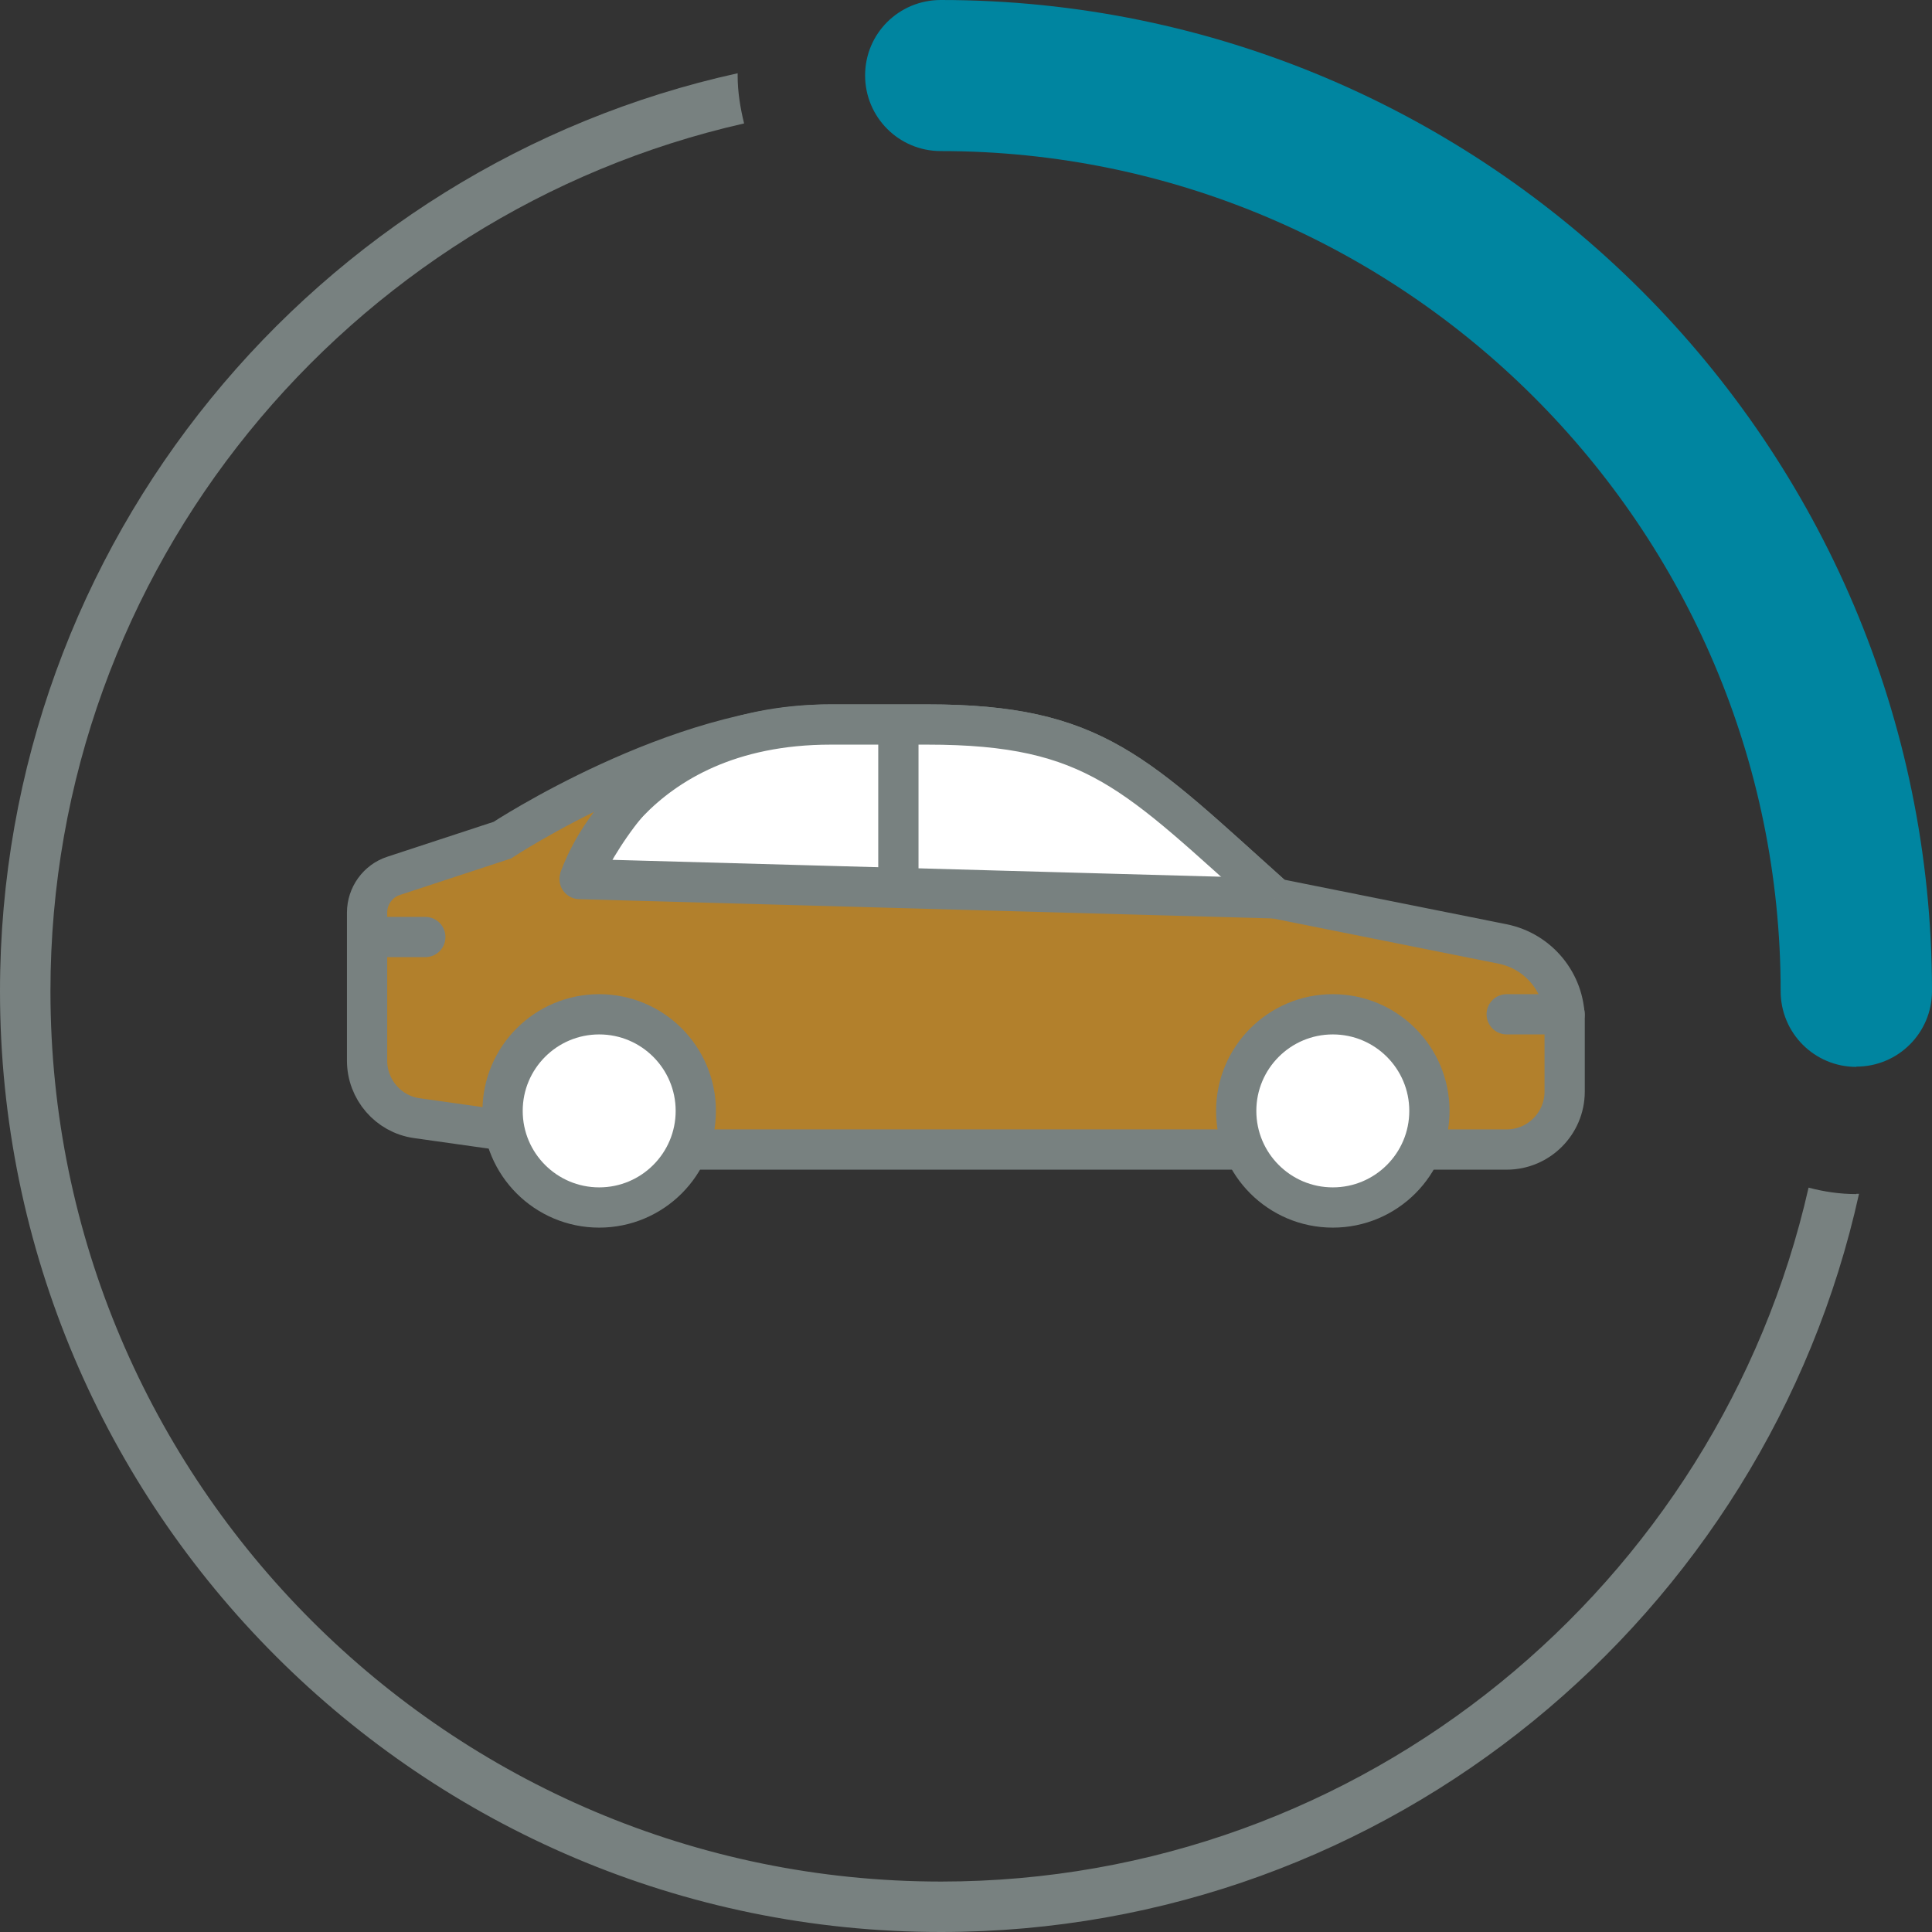<?xml version="1.0" encoding="UTF-8"?>
<svg id="Layer_1" data-name="Layer 1" xmlns="http://www.w3.org/2000/svg" viewBox="0 0 72 72">
  <rect x="0" y="0" width="72" height="72" fill="#333333" stroke="none"/>
  <defs>
    <style>
      .cls-1 {
        stroke-linecap: round;
      }

      .cls-1, .cls-2 {
        stroke-linejoin: round;
      }

      .cls-1, .cls-2, .cls-3, .cls-4, .cls-5 {
        stroke: #788180;
        stroke-width: 1.5px;
      }

      .cls-1, .cls-2, .cls-4 {
        fill: none;
      }

      .cls-3 {
        fill: #fff;
      }

      .cls-3, .cls-4, .cls-5 {
        stroke-miterlimit: 10;
      }

      .cls-6 {
        fill: #0085a0;
      }

      .cls-7 {
        fill: #788180;
      }

      .cls-5 {
        fill: #b2802c;
      }
    </style>
  </defs>
  <path class="cls-7" d="M69.18,44.5c-.62,0-1.21-.09-1.78-.24-3.35,14.77-16.57,25.86-32.33,25.86-18.31,0-33.19-14.88-33.19-33.18C1.88,21.16,12.96,7.95,27.73,4.6c-.14-.57-.24-1.17-.24-1.78v-.09C11.8,6.18,0,20.2,0,36.94c0,19.34,15.73,35.06,35.06,35.06,16.73,0,30.75-11.8,34.22-27.51h-.1Z"/>
  <path class="cls-6" d="M69.18,39.76c-1.56,0-2.82-1.26-2.82-2.82,0-17.26-14.05-31.31-31.3-31.31-1.56,0-2.82-1.26-2.82-2.82S33.5,0,35.06,0C55.43,0,72,16.56,72,36.93c0,1.56-1.26,2.82-2.82,2.82h0Z"/>
  <g>
    <line class="cls-4" x1="33.84" y1="33.1" x2="33.12" y2="27"/>
    <path class="cls-5" d="M52.97,42.84h3.18c1.19,0,2.16-.97,2.16-2.16v-2.68c0-1.37-.97-2.55-2.31-2.82l-8.48-1.7c-5.2-4.65-6.68-6.48-12.96-6.48h-3.6c-5.69,0-12.24,4.31-12.24,4.31l-4.05,1.33c-.59.19-.99.75-.99,1.37v5.52c0,1.07.79,1.99,1.85,2.14l3.26.46"/>
    <path class="cls-3" d="M47.52,33.48c-5.2-4.65-6.68-6.48-12.96-6.48h-3.6c-7.57,0-9.36,5.76-9.36,5.76"/>
    <path class="cls-2" d="M25.92,27.9c-2.69,1.16-4.32,4.86-4.32,4.86l25.91.72"/>
    <circle class="cls-3" cx="22.33" cy="41.4" r="3.6"/>
    <circle class="cls-3" cx="49.67" cy="41.4" r="3.6"/>
    <line class="cls-4" x1="25.62" y1="42.84" x2="46.38" y2="42.84"/>
    <line class="cls-1" x1="13.69" y1="34.92" x2="15.85" y2="34.92"/>
    <line class="cls-1" x1="56.15" y1="37.8" x2="58.31" y2="37.8"/>
  </g>
  <line class="cls-4" x1="33.48" y1="27" x2="33.48" y2="33.48"/>
</svg>